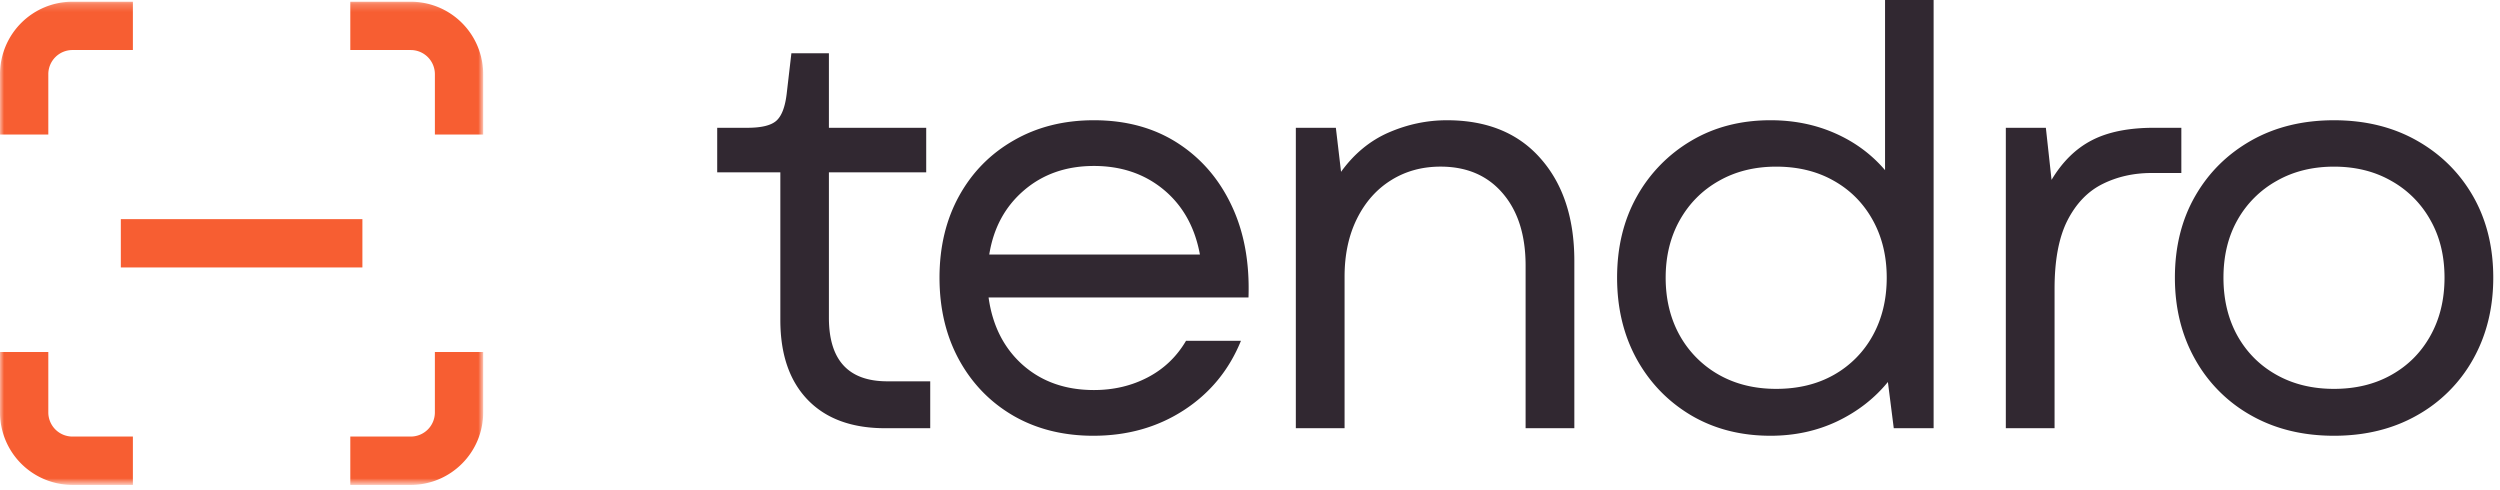 <svg xmlns="http://www.w3.org/2000/svg" width="311" height="61" fill="none"><path fill="#312831" d="M110.117 53.27c-4.141 0-7.349-1.171-9.625-3.52-2.282-2.36-3.417-5.672-3.417-9.938V21.439H89.22v-5.542h3.75c1.718 0 2.916-.281 3.583-.854.677-.584 1.115-1.714 1.313-3.396l.583-5.021h4.667v9.27h12.104v5.543h-12.104V39.52c0 5.281 2.421 7.916 7.27 7.916h5.334v5.834h-5.604Zm25.904.939c-3.75 0-7.063-.829-9.938-2.48-2.875-1.666-5.135-3.984-6.77-6.958-1.625-2.969-2.438-6.38-2.438-10.23 0-3.832.813-7.218 2.438-10.166 1.635-2.958 3.906-5.26 6.812-6.916 2.901-1.667 6.219-2.5 9.958-2.5 3.985 0 7.443.937 10.375 2.812 2.927 1.875 5.172 4.458 6.73 7.75 1.567 3.281 2.276 7.104 2.125 11.48h-32.334c.485 3.5 1.901 6.301 4.25 8.395 2.36 2.083 5.313 3.125 8.854 3.125 2.459 0 4.693-.526 6.709-1.583 2.01-1.052 3.593-2.568 4.75-4.542h6.833c-1.49 3.656-3.865 6.536-7.125 8.646-3.266 2.114-7.01 3.166-11.229 3.166Zm-12.958-22.542h26.208c-.625-3.401-2.125-6.089-4.5-8.063-2.375-1.968-5.271-2.958-8.688-2.958-3.448 0-6.349 1.016-8.708 3.042-2.349 2.015-3.786 4.677-4.312 7.979Zm38.139 21.604V15.896h4.979l.646 5.48c1.625-2.25 3.604-3.881 5.938-4.897 2.333-1.01 4.739-1.52 7.229-1.52 5 0 8.885 1.593 11.666 4.77 2.792 3.167 4.188 7.412 4.188 12.73V53.27h-6.063V33.04c0-3.79-.953-6.79-2.854-9-1.89-2.207-4.468-3.312-7.729-3.312-2.292 0-4.344.563-6.146 1.688-1.807 1.125-3.224 2.724-4.25 4.791-1.031 2.073-1.541 4.475-1.541 7.209V53.27h-6.063Zm59.048.937c-3.708 0-7-.849-9.875-2.541-2.875-1.709-5.135-4.042-6.771-7-1.625-2.959-2.437-6.334-2.437-10.125 0-3.792.812-7.146 2.437-10.063a18.406 18.406 0 0 1 6.771-6.958c2.875-1.709 6.167-2.563 9.875-2.563 2.917 0 5.594.542 8.042 1.625 2.458 1.084 4.526 2.615 6.208 4.584V0h6.042v53.27h-4.958l-.73-5.75c-1.682 2.058-3.786 3.688-6.312 4.897-2.516 1.192-5.281 1.791-8.292 1.791Zm-13.041-19.666c0 2.698.583 5.093 1.75 7.187a12.725 12.725 0 0 0 4.875 4.896c2.067 1.167 4.442 1.75 7.125 1.75 2.734 0 5.13-.583 7.187-1.75a12.511 12.511 0 0 0 4.833-4.896c1.152-2.094 1.73-4.49 1.73-7.187 0-2.677-.578-5.063-1.73-7.146-1.156-2.094-2.765-3.73-4.833-4.896-2.057-1.177-4.453-1.77-7.187-1.77-2.683 0-5.058.593-7.125 1.77-2.073 1.167-3.698 2.802-4.875 4.896-1.167 2.083-1.75 4.469-1.75 7.146Zm42.316 18.729V15.896h4.98l.708 6.48c1.344-2.25 3.01-3.886 5-4.918 2-1.041 4.583-1.562 7.75-1.562h3.396v5.625h-3.688c-2.25 0-4.291.458-6.125 1.375-1.823.906-3.271 2.412-4.354 4.52-1.073 2.115-1.604 4.949-1.604 8.5v17.355h-6.063Zm40.824.938c-3.89 0-7.323-.844-10.291-2.521a18.057 18.057 0 0 1-6.98-6.98c-1.682-2.984-2.52-6.374-2.52-10.166 0-3.834.838-7.214 2.52-10.146 1.678-2.927 4.006-5.234 6.98-6.917 2.968-1.677 6.401-2.52 10.291-2.52 3.886 0 7.318.843 10.292 2.52 2.984 1.683 5.318 3.99 7 6.917 1.677 2.932 2.521 6.313 2.521 10.146 0 3.791-.844 7.182-2.521 10.166a18.07 18.07 0 0 1-7 6.98c-2.974 1.677-6.406 2.52-10.292 2.52Zm-13.75-19.667c0 2.74.584 5.156 1.75 7.25 1.177 2.083 2.802 3.703 4.875 4.854 2.068 1.156 4.443 1.73 7.125 1.73 2.693 0 5.068-.574 7.125-1.73 2.068-1.151 3.688-2.77 4.854-4.854 1.178-2.094 1.771-4.51 1.771-7.25 0-2.735-.593-5.13-1.771-7.188a12.56 12.56 0 0 0-4.854-4.854c-2.057-1.177-4.432-1.77-7.125-1.77-2.682 0-5.057.593-7.125 1.77a12.653 12.653 0 0 0-4.875 4.854c-1.166 2.058-1.75 4.454-1.75 7.188Z"/><mask id="a" width="60" height="61" x="0" y="0" maskUnits="userSpaceOnUse" style="mask-type:luminance"><path fill="#fff" d="M0 .214h60v60H0v-60Z"/></mask><g mask="url(#a)"><path fill="#F75E32" fill-rule="evenodd" d="M0 9.23A9.016 9.016 0 0 1 9.016.213h7.515v6.01H9.016A3.006 3.006 0 0 0 6.01 9.23v7.51H0V9.23Zm51.094-3.006h-7.516V.214h7.516a9.016 9.016 0 0 1 9.015 9.015v7.51H54.1V9.23a3.003 3.003 0 0 0-3.005-3.005ZM6.01 43.792v7.51a3.006 3.006 0 0 0 3.006 3.006h7.515v6.015H9.016A9.016 9.016 0 0 1 0 51.303v-7.511h6.01Zm48.089 7.51v-7.51h6.01v7.51c0 4.985-4.036 9.021-9.015 9.021h-7.516v-6.015h7.516a3.003 3.003 0 0 0 3.005-3.006Z" clip-rule="evenodd"/></g><path fill="#F75E32" fill-rule="evenodd" d="M15.031 27.26h30.052v6.011H15.031v-6.01Z" clip-rule="evenodd"/></svg>